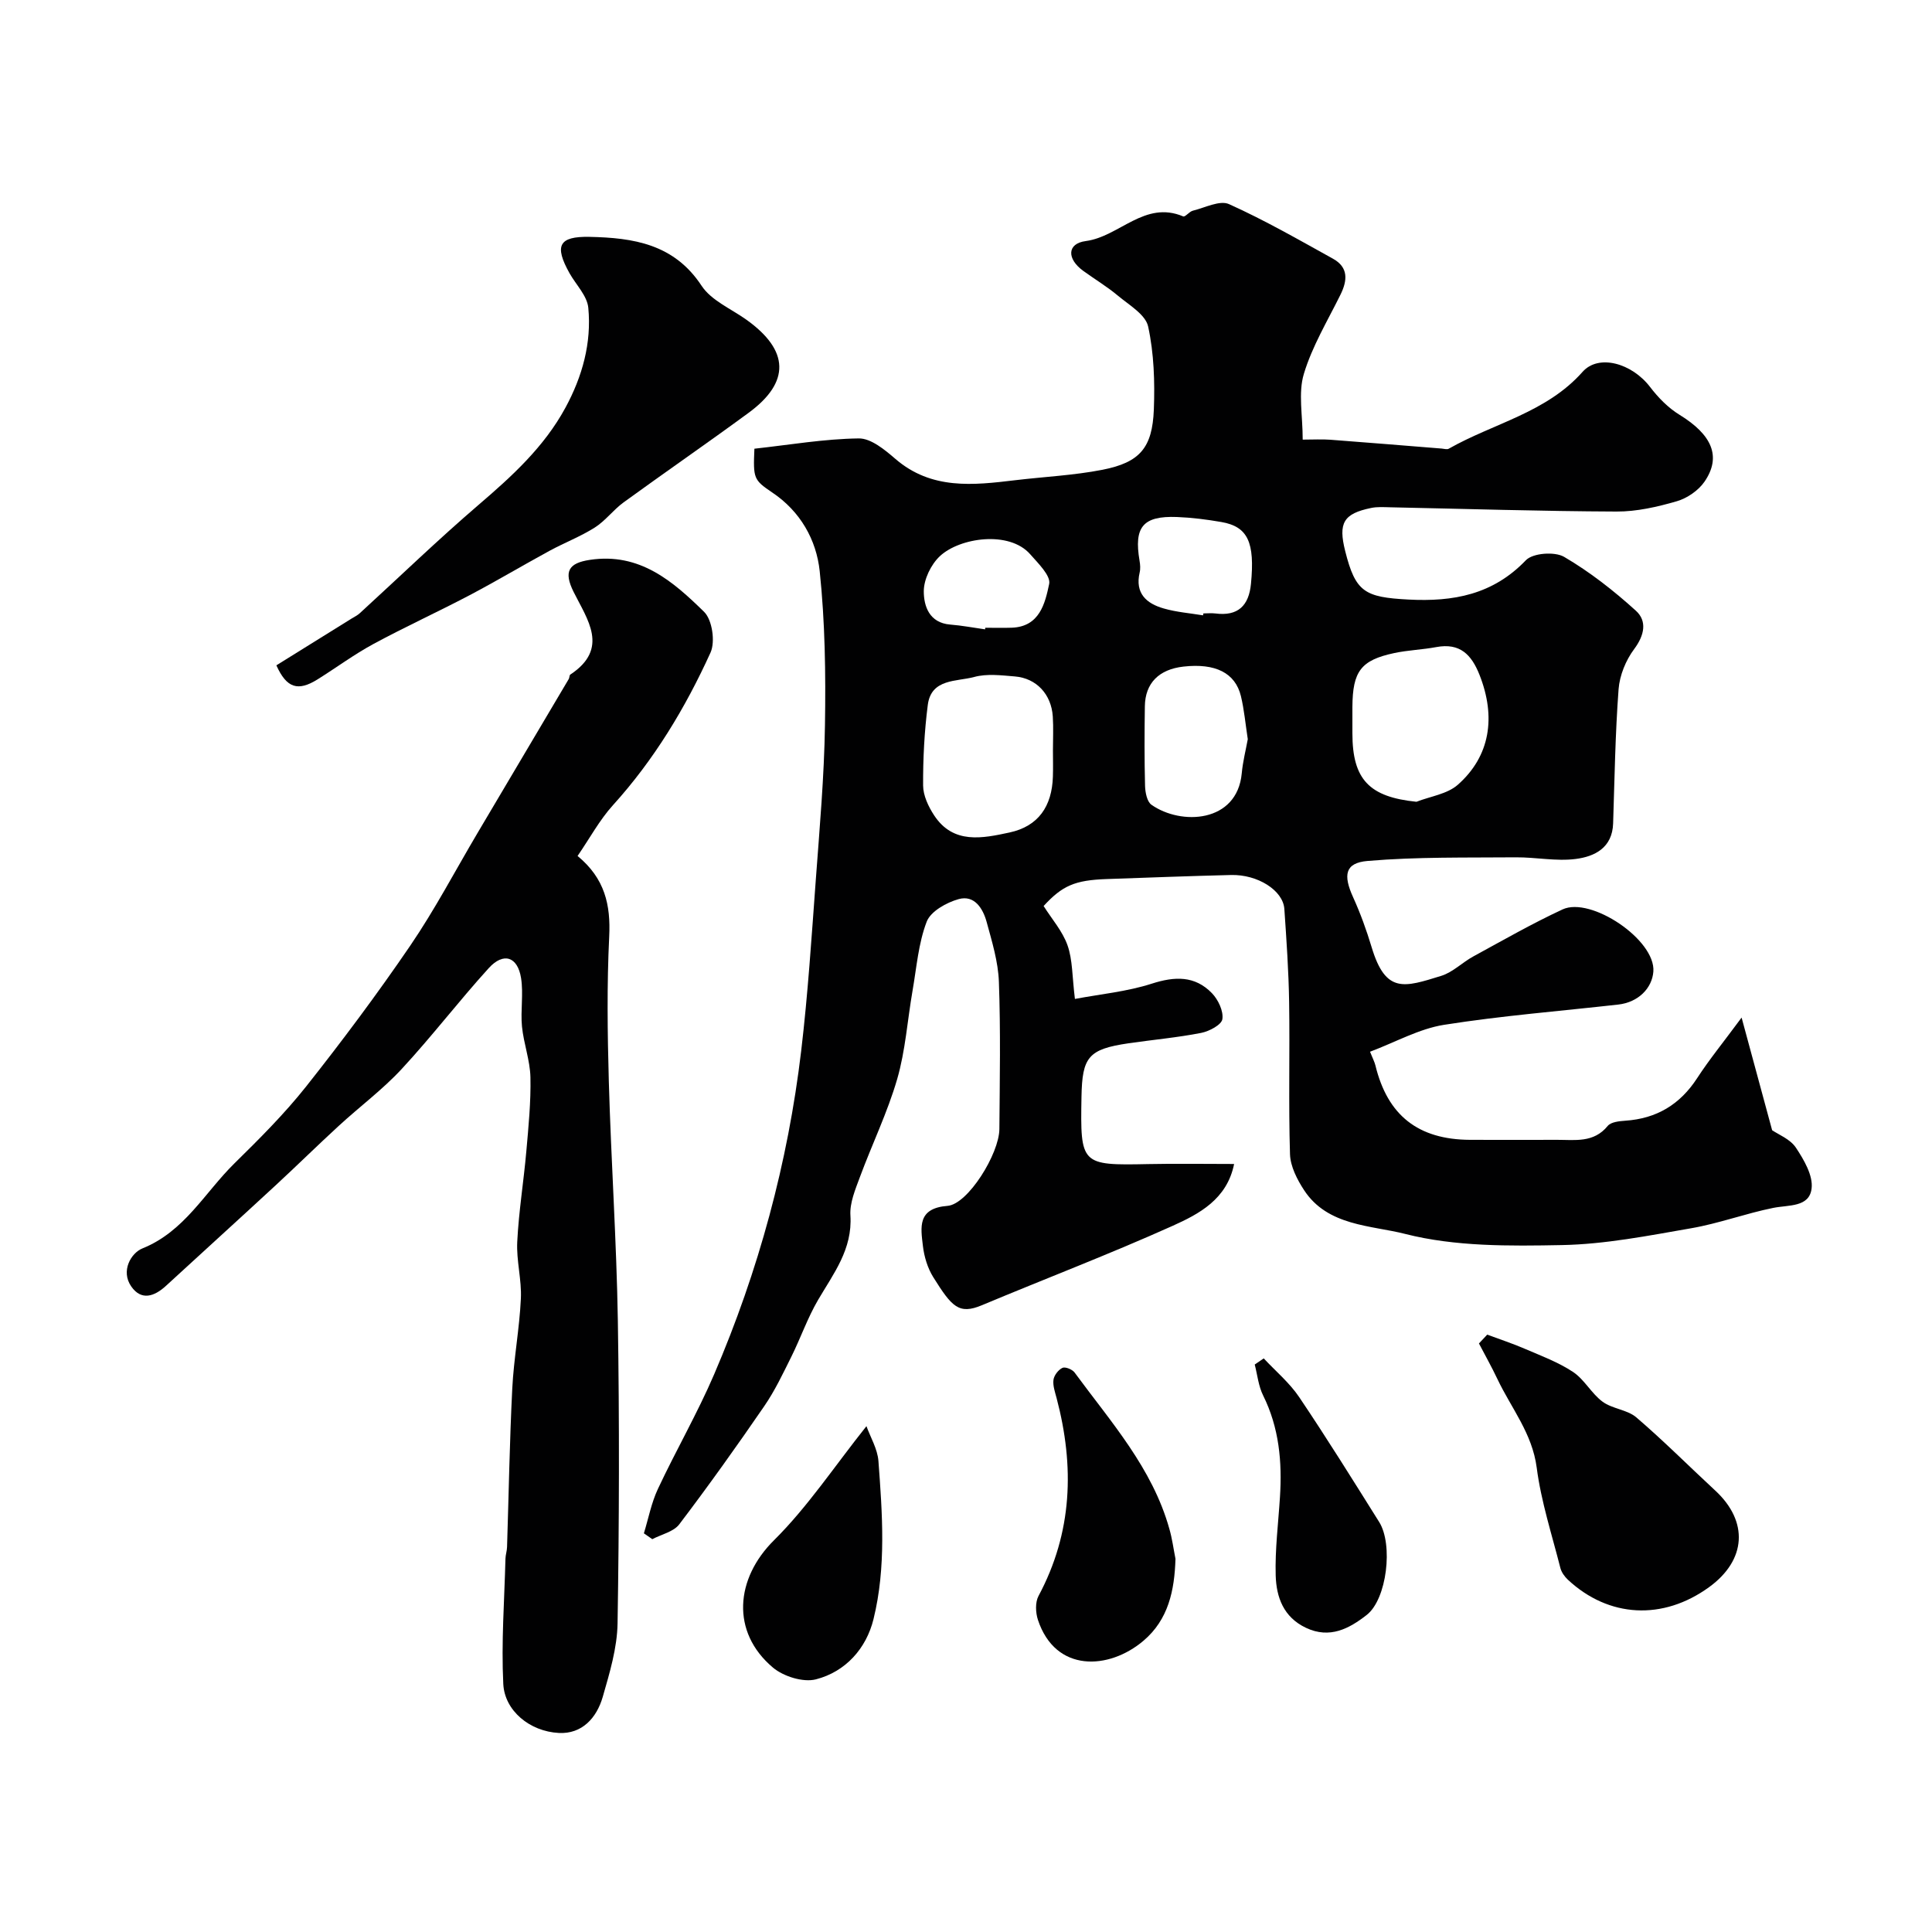 <svg enable-background="new 0 0 400 400" viewBox="0 0 400 400" xmlns="http://www.w3.org/2000/svg"><g fill="#010102"><path d="m156.19 92.9c7.37-.81 14.48-2.04 21.61-2.13 2.52-.03 5.38 2.34 7.56 4.22 7.48 6.46 16.11 5.48 24.85 4.43 6.02-.72 12.12-1 18.05-2.16 7.72-1.52 10.32-4.53 10.63-12.46.22-5.73.03-11.64-1.18-17.2-.54-2.48-3.95-4.45-6.28-6.4-2.25-1.88-4.79-3.4-7.17-5.13-3.41-2.48-3.36-5.65.53-6.16 6.97-.92 12.19-8.48 20.17-5.11.42.18 1.27-1 2.01-1.18 2.5-.61 5.57-2.22 7.48-1.36 7.38 3.32 14.45 7.38 21.54 11.31 3.22 1.79 3 4.5 1.52 7.48-2.67 5.4-5.86 10.68-7.57 16.39-1.18 3.94-.23 8.52-.23 13.58 2.2 0 3.96-.11 5.7.02 7.69.57 15.38 1.22 23.07 1.83.5.04 1.11.24 1.47.03 9.25-5.26 20.21-7.45 27.7-15.91 3.31-3.74 10.2-1.82 13.99 3.14 1.68 2.2 3.75 4.32 6.09 5.75 6.69 4.11 8.74 8.63 5.18 13.83-1.26 1.84-3.59 3.44-5.75 4.07-4.04 1.17-8.31 2.15-12.48 2.13-15.61-.06-31.22-.56-46.83-.88-1.33-.03-2.7-.13-3.98.14-5.72 1.18-6.83 3.1-5.36 8.93 2.13 8.49 4.04 9.55 13.07 10.03 9.33.49 17.5-1.01 24.34-8.14 1.44-1.5 5.97-1.83 7.91-.7 5.32 3.11 10.28 7 14.86 11.15 2.35 2.13 1.8 5.06-.35 7.94-1.73 2.31-3.01 5.44-3.23 8.31-.69 9.24-.83 18.52-1.13 27.79-.16 5.05-3.82 6.86-7.75 7.36-4.04.52-8.24-.37-12.37-.34-10.24.09-20.52-.12-30.71.75-4.71.4-5.09 2.93-3 7.52 1.52 3.35 2.78 6.84 3.84 10.36 2.91 9.66 6.75 8.28 14.4 5.91 2.4-.74 4.37-2.79 6.66-4.03 6.11-3.33 12.16-6.8 18.47-9.73 5.85-2.71 19.28 6.3 18.79 12.87-.26 3.46-3.13 6.36-7.24 6.83-12.05 1.36-24.15 2.31-36.11 4.2-5.15.82-9.99 3.57-15.31 5.57.58 1.44.94 2.12 1.12 2.85 2.51 10.33 8.84 15.33 19.57 15.39 6 .03 12 .01 18 0 3.75-.01 7.62.68 10.52-2.88.67-.82 2.39-.99 3.65-1.08 6.48-.44 11.33-3.36 14.88-8.83 2.47-3.8 5.35-7.33 9.19-12.52 2.32 8.54 4.28 15.79 6.32 23.32 1.29.89 3.74 1.83 4.92 3.61 1.67 2.51 3.59 5.79 3.25 8.47-.48 3.91-4.75 3.36-7.93 4-5.72 1.15-11.28 3.23-17.02 4.22-8.86 1.54-17.8 3.31-26.74 3.48-10.85.21-22.1.33-32.46-2.31-7.05-1.8-16.06-1.6-20.93-9.07-1.44-2.2-2.83-4.92-2.91-7.44-.32-10.49-.02-20.99-.18-31.49-.1-6.44-.55-12.87-.99-19.29-.27-3.83-5.52-7.16-11.04-7.02-8.59.21-17.18.54-25.77.84-6.56.23-9.16 1.36-13.03 5.58 1.7 2.7 3.92 5.21 4.95 8.14 1.06 3 .95 6.41 1.53 11.1 5.29-1 10.78-1.51 15.9-3.16 4.78-1.54 8.93-1.68 12.46 1.96 1.3 1.34 2.42 3.7 2.17 5.38-.17 1.17-2.71 2.52-4.38 2.85-4.96.97-10.02 1.42-15.04 2.15-8.33 1.22-9.6 2.84-9.75 11.05-.25 14.1-.14 14.25 13.83 13.96 5.82-.12 11.65-.02 17.77-.02-1.48 7.32-7.26 10.35-12.78 12.83-12.98 5.83-26.3 10.91-39.43 16.41-4.79 2.01-6.24.32-10.08-5.81-1.17-1.87-1.88-4.23-2.14-6.44-.46-3.89-1.19-7.83 5.1-8.32 4.21-.33 10.69-10.76 10.73-15.9.08-10.16.27-20.34-.1-30.49-.15-4.16-1.43-8.33-2.54-12.4-.76-2.78-2.52-5.62-5.78-4.72-2.52.7-5.81 2.53-6.63 4.68-1.72 4.48-2.09 9.49-2.93 14.3-1.06 6.1-1.47 12.39-3.18 18.29-2.01 6.91-5.2 13.48-7.71 20.26-.95 2.57-2.14 5.36-1.97 7.97.44 7-3.48 12-6.7 17.49-2.17 3.71-3.6 7.86-5.52 11.73-1.74 3.5-3.43 7.08-5.64 10.29-5.68 8.27-11.51 16.45-17.58 24.44-1.17 1.54-3.68 2.07-5.58 3.07-.58-.4-1.16-.81-1.74-1.21.94-3.07 1.55-6.31 2.9-9.19 3.73-7.96 8.16-15.62 11.63-23.69 9.21-21.46 15.29-43.84 18.04-67.03 1.39-11.74 2.15-23.57 3.02-35.37.79-10.69 1.74-21.39 1.9-32.09.17-10.61.02-21.3-1.09-31.84-.69-6.48-4-12.39-9.85-16.3-3.85-2.6-3.93-2.92-3.67-9.05zm61.81 62.42c0-2.32.12-4.65-.03-6.97-.3-4.6-3.38-7.93-7.85-8.3-2.8-.23-5.79-.61-8.42.11-3.63.99-8.9.29-9.61 5.78-.71 5.52-1 11.13-.97 16.69.01 2.08 1.1 4.38 2.29 6.19 3.97 6.04 10.05 4.73 15.59 3.54 5.98-1.28 8.8-5.42 8.99-11.57.06-1.81.01-3.64.01-5.47zm75.26 10.68c2.89-1.13 6.37-1.59 8.56-3.52 6.72-5.93 7.94-14.04 4.5-22.75-1.66-4.2-4.06-6.67-8.94-5.76-2.88.54-5.85.63-8.72 1.24-6.9 1.47-8.61 3.77-8.66 11.14-.01 1.83 0 3.65 0 5.48 0 9.58 3.51 13.17 13.26 14.17zm-34.92-12.96c-.48-3.12-.74-6.07-1.42-8.91-1.17-4.83-5.31-6.86-11.89-6.12-5.08.57-7.93 3.42-8 8.21-.08 5.49-.1 10.99.04 16.48.04 1.35.4 3.27 1.33 3.92 6.1 4.3 17.72 3.78 18.69-6.5.22-2.42.83-4.79 1.25-7.08zm-9.26-25.64c.02-.13.04-.27.07-.4.83 0 1.67-.09 2.48.01 4.69.61 6.94-1.62 7.37-6.15.83-8.58-.64-11.83-6.12-12.78-3.04-.53-6.14-.92-9.22-1.04-7.03-.26-8.92 2.06-7.73 9.04.14.81.21 1.69.02 2.47-.99 4.3 1.41 6.41 5 7.43 2.63.76 5.42.97 8.13 1.42zm-45.13 2.9c.01-.11.03-.22.04-.33 1.82 0 3.65.05 5.47-.01 5.79-.2 6.91-5.04 7.76-9.06.36-1.71-2.29-4.28-3.93-6.15-4.34-4.95-14.6-3.45-18.7.4-1.84 1.72-3.33 4.8-3.33 7.27 0 3.06 1.13 6.54 5.47 6.89 2.41.19 4.81.65 7.22.99z"/><path d="m119.58 177.22c5.66 4.66 6.87 10.15 6.55 16.67-.49 9.98-.36 20-.08 29.99.47 16.54 1.6 33.07 1.87 49.61.33 20.86.28 41.74-.06 62.6-.08 5.1-1.64 10.27-3.07 15.24-1.25 4.33-4.28 7.72-9.1 7.46-6.03-.32-11.21-4.61-11.49-10.14-.43-8.62.23-17.29.45-25.93.02-.81.31-1.62.33-2.44.35-10.93.53-21.88 1.08-32.8.31-6.21 1.49-12.39 1.78-18.6.19-3.91-.95-7.87-.75-11.78.31-6.26 1.33-12.48 1.88-18.73.45-5.1.96-10.23.85-15.33-.08-3.51-1.4-6.98-1.75-10.51-.32-3.32.33-6.76-.19-10.03-.71-4.46-3.65-5.41-6.69-2.06-6.19 6.81-11.79 14.16-18.05 20.91-3.94 4.25-8.67 7.76-12.95 11.7-4.45 4.08-8.75 8.32-13.19 12.42-7.52 6.95-15.11 13.83-22.65 20.76-2.4 2.2-5.09 3.12-7.18.11-2.23-3.21-.02-6.93 2.32-7.87 8.71-3.51 12.89-11.55 19.03-17.59 5.17-5.08 10.35-10.25 14.85-15.92 7.5-9.47 14.75-19.18 21.56-29.16 5.1-7.48 9.32-15.54 13.94-23.34 6.3-10.63 12.6-21.26 18.89-31.89.16-.28.11-.77.32-.91 8.14-5.39 3.51-11.4.67-17.13-2.08-4.19-1.06-5.96 3.4-6.62 10.31-1.55 17.19 4.46 23.63 10.77 1.68 1.65 2.34 6.18 1.33 8.42-5.21 11.46-11.68 22.2-20.22 31.62-2.77 3.07-4.79 6.83-7.31 10.5z"/><path d="m57.22 137.75c5.17-3.22 10.41-6.47 15.65-9.73.55-.34 1.16-.63 1.63-1.07 8.19-7.49 16.18-15.22 24.6-22.44 6.92-5.93 13.55-11.97 17.96-20.09 3.51-6.47 5.44-13.41 4.74-20.7-.24-2.49-2.55-4.77-3.89-7.16-3.19-5.71-2.21-7.65 4.15-7.52 9.06.19 17.5 1.46 23.2 10.13 2.01 3.05 6.1 4.76 9.27 7.02 8.89 6.34 9.13 12.92.46 19.28-8.55 6.28-17.3 12.3-25.88 18.54-2.12 1.54-3.75 3.8-5.95 5.2-2.95 1.87-6.27 3.14-9.35 4.81-5.56 3.02-11 6.27-16.6 9.22-6.58 3.46-13.35 6.55-19.88 10.08-4.01 2.17-7.7 4.91-11.57 7.33-4.06 2.54-6.41 1.84-8.54-2.9z"/><path d="m307.91 276.32c2.61.97 5.27 1.84 7.83 2.95 3.39 1.46 6.92 2.77 9.96 4.79 2.35 1.57 3.8 4.46 6.1 6.15 2.03 1.49 5.1 1.64 6.98 3.24 5.64 4.83 10.89 10.11 16.35 15.16 6.93 6.41 6.44 14.39-1.28 19.99-9.55 6.93-20.77 6.36-29.24-1.54-.68-.64-1.32-1.53-1.55-2.42-1.75-6.9-3.99-13.75-4.9-20.77-.92-7.09-5.25-12.29-8.11-18.3-1.19-2.52-2.56-4.95-3.85-7.42.58-.61 1.15-1.22 1.71-1.83z"/><path d="m243.37 322.74c-.2 6.55-1.46 12.59-6.65 16.98-7.11 6.02-18.19 6.65-21.83-4.35-.49-1.49-.58-3.63.12-4.94 7.05-13.16 7.47-26.85 3.75-40.96-.33-1.25-.81-2.59-.65-3.8.13-.93 1.01-2.07 1.86-2.47.59-.27 2.04.32 2.51.96 7.5 10.22 16.11 19.78 19.63 32.4.58 2.01.85 4.11 1.26 6.18z"/><path d="m179.39 295.27c.82 2.3 2.29 4.71 2.48 7.22.81 10.93 1.63 21.98-1.02 32.73-1.49 6.07-5.77 10.89-11.92 12.47-2.64.68-6.73-.6-8.92-2.45-8.73-7.37-7.75-18.43.23-26.34 7.01-6.95 12.56-15.37 19.15-23.63z"/><path d="m261.64 281.24c2.47 2.65 5.33 5.04 7.33 8 5.72 8.49 11.13 17.19 16.57 25.87 2.93 4.67 1.61 15.97-2.58 19.25-3.59 2.8-7.62 5.01-12.58 2.66-4.66-2.21-6.12-6.35-6.26-10.8-.16-5.4.54-10.83.88-16.25.47-7.29-.16-14.37-3.49-21.07-.96-1.94-1.18-4.25-1.73-6.39.62-.43 1.24-.85 1.86-1.27z"/></g></svg>